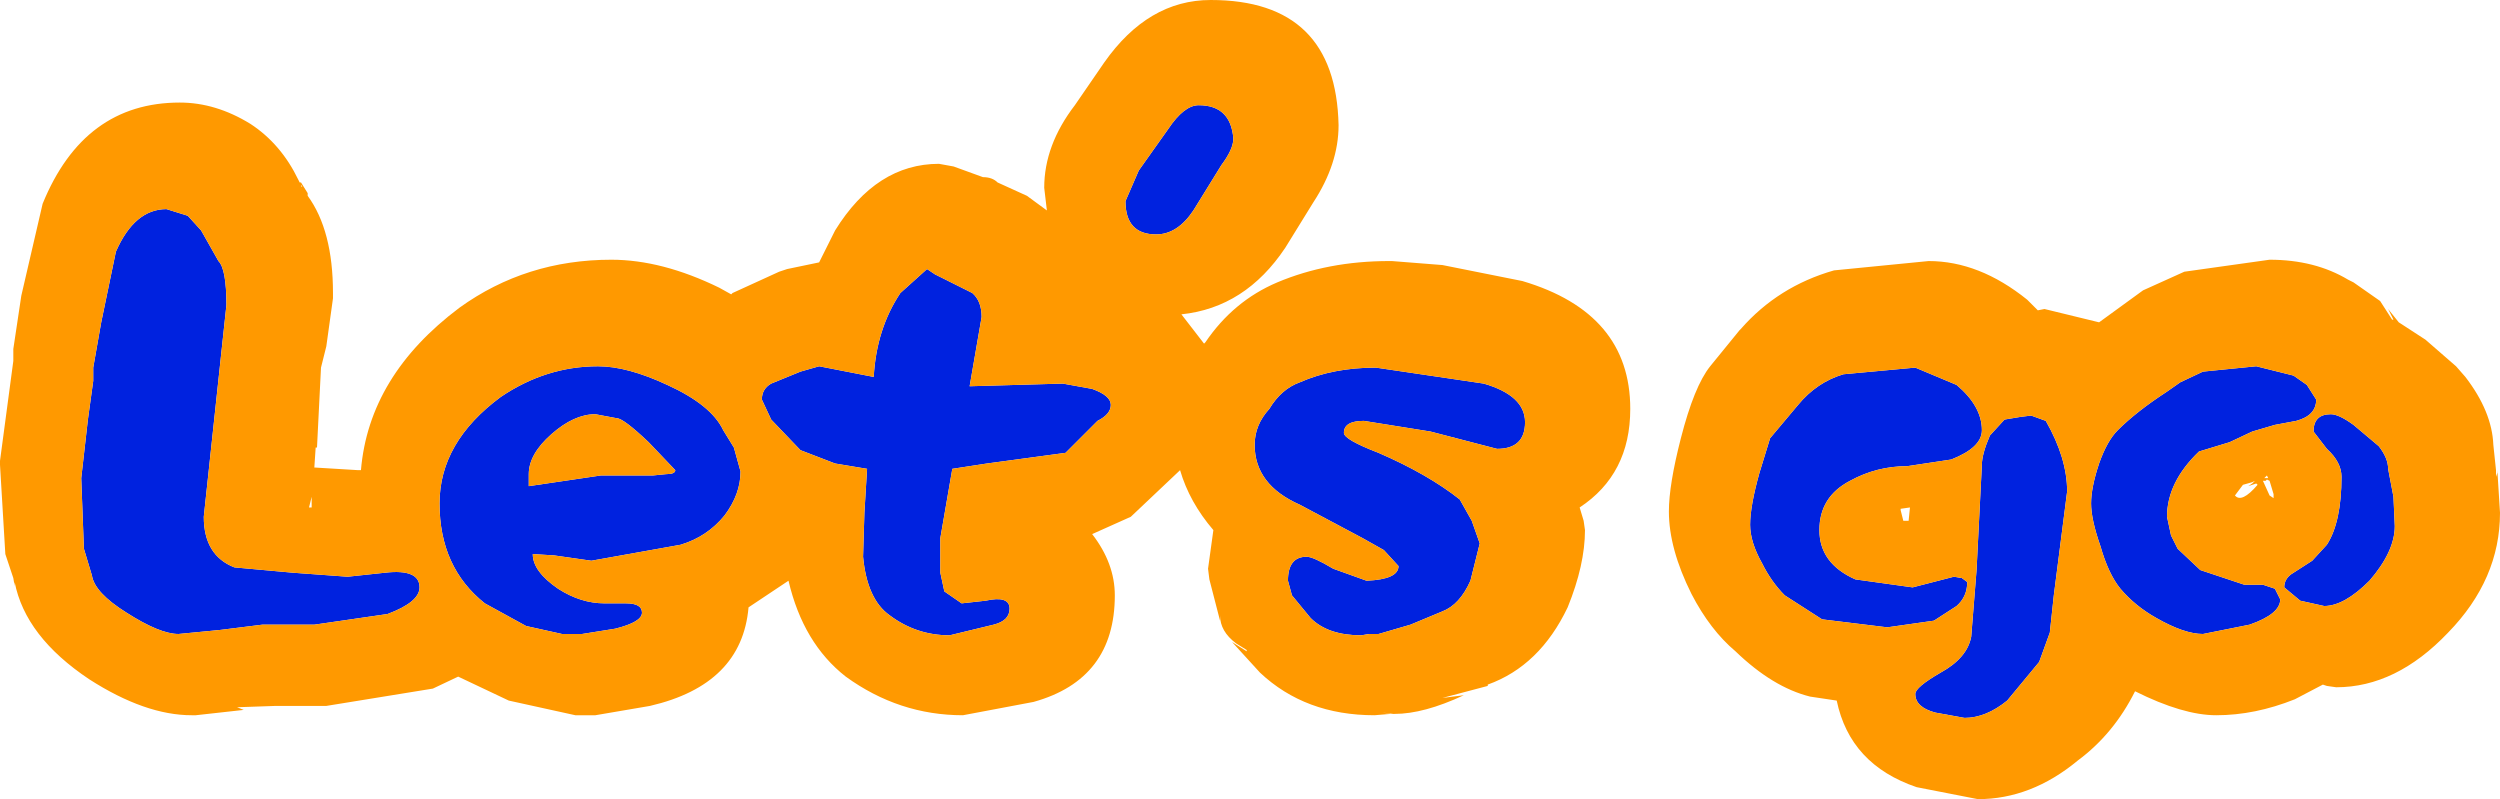 <?xml version="1.0" encoding="UTF-8" standalone="no"?>
<svg xmlns:xlink="http://www.w3.org/1999/xlink" height="30.0px" width="93.85px" xmlns="http://www.w3.org/2000/svg">
  <g transform="matrix(1.0, 0.0, 0.0, 1.0, 46.9, 15.0)">
    <path d="M8.8 -0.6 Q10.35 -0.15 10.35 0.85 10.35 1.85 9.3 1.85 L6.8 1.2 4.3 0.8 Q3.55 0.8 3.55 1.25 3.55 1.5 4.85 2.0 6.7 2.8 7.9 3.75 L8.35 4.55 8.65 5.4 8.3 6.8 Q7.9 7.7 7.25 7.95 L6.05 8.45 4.85 8.8 4.5 8.8 4.2 8.85 Q2.95 8.85 2.3 8.2 L1.6 7.35 1.45 6.8 Q1.45 5.9 2.15 5.9 2.4 5.9 3.15 6.35 L4.4 6.8 Q5.6 6.75 5.6 6.25 L5.05 5.65 4.25 5.2 1.9 3.95 Q0.2 3.2 0.2 1.7 0.2 0.95 0.75 0.35 1.2 -0.4 1.9 -0.65 3.15 -1.2 4.75 -1.2 L8.8 -0.6 M25.0 -1.2 L26.55 -0.55 Q27.5 0.25 27.5 1.15 27.5 1.8 26.35 2.25 L24.7 2.5 Q23.55 2.5 22.55 3.05 21.4 3.65 21.4 4.9 21.4 6.15 22.75 6.75 L24.9 7.05 26.45 6.65 26.75 6.7 26.95 6.85 Q26.95 7.4 26.55 7.75 L25.7 8.3 23.95 8.55 21.5 8.25 20.1 7.35 Q19.6 6.85 19.25 6.15 18.8 5.35 18.8 4.7 18.8 4.0 19.15 2.75 L19.55 1.45 20.6 0.2 Q21.3 -0.65 22.3 -0.95 L25.0 -1.2 M39.7 -0.55 L40.05 0.0 Q40.05 0.6 39.3 0.8 L38.5 0.95 37.65 1.2 36.8 1.6 35.65 1.95 Q34.45 3.1 34.45 4.4 L34.6 5.1 34.85 5.6 35.7 6.4 37.35 6.95 38.05 6.95 38.5 7.1 38.7 7.5 Q38.7 8.05 37.55 8.45 L35.8 8.8 Q35.1 8.8 34.05 8.2 33.25 7.75 32.7 7.1 32.25 6.55 31.95 5.5 31.6 4.5 31.6 3.9 31.6 3.3 31.9 2.4 32.2 1.55 32.6 1.15 33.3 0.45 34.45 -0.3 L34.95 -0.65 35.8 -1.05 37.8 -1.25 39.2 -0.9 39.7 -0.55 M41.45 0.95 L42.4 1.75 Q42.75 2.2 42.75 2.6 L42.95 3.65 43.0 4.75 Q43.0 5.7 42.05 6.8 41.1 7.75 40.35 7.75 L39.45 7.55 38.85 7.05 Q38.85 6.7 39.2 6.5 L39.9 6.05 40.45 5.45 Q41.0 4.6 41.0 2.9 41.0 2.35 40.45 1.85 L39.95 1.2 Q39.95 0.55 40.6 0.55 40.9 0.55 41.45 0.95 M28.95 0.65 L29.35 0.6 29.9 0.8 Q30.7 2.2 30.7 3.45 L30.2 7.35 30.05 8.75 29.65 9.85 28.45 11.3 Q27.65 11.95 26.85 11.95 L25.75 11.75 Q25.0 11.55 25.0 11.05 25.0 10.8 25.95 10.25 26.95 9.7 27.1 8.9 L27.3 6.4 27.5 2.45 Q27.5 2.05 27.8 1.35 L28.35 0.75 28.95 0.65 M-42.55 -5.55 Q-41.85 -7.15 -40.65 -7.15 L-39.85 -6.9 -39.35 -6.35 -38.7 -5.2 Q-38.4 -4.9 -38.4 -3.55 L-39.25 4.4 Q-39.25 5.85 -38.1 6.3 L-35.9 6.5 -33.85 6.65 -32.45 6.5 Q-31.15 6.35 -31.15 7.05 -31.15 7.6 -32.35 8.05 L-35.1 8.45 -37.05 8.45 -38.65 8.65 -40.2 8.8 Q-40.9 8.8 -42.15 8.0 -43.35 7.25 -43.45 6.6 L-43.75 5.6 -43.85 2.95 -43.6 0.75 -43.4 -0.7 -43.4 -1.2 -43.1 -2.9 -42.55 -5.55 M-21.85 -0.55 Q-20.2 0.2 -19.75 1.15 L-19.35 1.8 -19.1 2.7 Q-19.1 3.55 -19.7 4.35 -20.35 5.15 -21.35 5.45 L-24.7 6.05 -26.1 5.85 -26.9 5.8 Q-26.9 6.45 -25.95 7.1 -25.1 7.65 -24.2 7.65 L-23.4 7.65 Q-22.8 7.65 -22.8 8.0 -22.8 8.35 -23.8 8.6 L-25.05 8.8 -25.8 8.8 -27.15 8.5 -28.7 7.65 Q-30.4 6.3 -30.4 3.9 -30.4 1.6 -28.1 -0.1 -26.4 -1.25 -24.45 -1.25 -23.35 -1.25 -21.85 -0.55 M-16.15 -1.25 L-14.1 -0.85 Q-14.0 -2.65 -13.1 -4.0 L-12.1 -4.9 -11.8 -4.7 -10.4 -4.0 Q-10.05 -3.7 -10.05 -3.1 L-10.5 -0.5 -7.0 -0.6 -5.9 -0.4 Q-5.2 -0.15 -5.2 0.2 -5.2 0.55 -5.7 0.8 L-6.9 2.0 -9.85 2.4 -11.15 2.6 -11.6 5.2 -11.6 6.5 -11.45 7.2 -10.8 7.65 -9.9 7.55 Q-9.0 7.35 -9.0 7.85 -9.0 8.3 -9.6 8.45 L-11.25 8.85 Q-12.5 8.85 -13.5 8.1 -14.35 7.5 -14.5 5.9 L-14.45 4.25 -14.35 2.6 -15.55 2.4 -16.85 1.9 -17.95 0.75 -18.3 0.0 Q-18.3 -0.4 -17.95 -0.6 L-16.85 -1.05 -16.15 -1.25 M-4.65 -7.45 L-4.15 -8.6 -3.05 -10.15 Q-2.45 -11.05 -1.9 -11.05 -0.7 -11.05 -0.6 -9.8 -0.6 -9.4 -1.05 -8.8 L-2.1 -7.1 Q-2.7 -6.2 -3.5 -6.2 -4.65 -6.2 -4.65 -7.45 M-24.55 0.55 Q-25.35 0.55 -26.2 1.3 -27.05 2.05 -27.05 2.8 L-27.05 3.25 -24.35 2.85 -22.4 2.85 -21.9 2.8 Q-21.55 2.8 -21.55 2.65 L-22.55 1.6 Q-23.5 0.7 -23.75 0.7 L-24.55 0.55" fill="#0022df" fill-rule="evenodd" stroke="none"/>
    <path d="M3.35 -10.3 Q3.35 -8.85 2.4 -7.4 L1.35 -5.7 Q-0.15 -3.45 -2.55 -3.2 L-1.7 -2.1 -1.65 -2.15 Q-0.6 -3.7 1.05 -4.4 2.95 -5.2 5.25 -5.2 L5.35 -5.2 7.25 -5.05 10.25 -4.45 Q14.3 -3.25 14.3 0.35 14.3 2.8 12.4 4.05 L12.55 4.55 12.6 4.9 Q12.6 6.2 11.95 7.8 10.9 10.0 8.95 10.7 L8.95 10.75 7.25 11.2 8.05 11.1 Q6.55 11.8 5.45 11.8 L5.4 11.8 5.0 11.75 5.3 11.8 4.7 11.85 Q2.1 11.85 0.4 10.25 L-0.65 9.1 -0.1 9.45 -0.1 9.4 -0.5 9.15 Q-1.1 8.7 -1.1 8.1 L-1.1 8.3 -1.5 6.75 -1.55 6.35 -1.35 4.9 Q-2.25 3.85 -2.6 2.65 L-4.45 4.4 -5.9 5.05 Q-5.05 6.15 -5.05 7.35 -5.05 10.5 -8.1 11.35 L-10.75 11.85 Q-13.15 11.85 -15.15 10.4 -16.75 9.15 -17.3 6.8 L-18.8 7.8 Q-19.05 10.7 -22.5 11.5 L-24.55 11.85 -25.3 11.85 -27.8 11.3 -29.7 10.4 -30.65 10.85 -34.65 11.5 -36.55 11.5 -38.0 11.55 -37.75 11.65 -39.55 11.85 -39.7 11.85 Q-41.45 11.85 -43.55 10.5 -45.95 8.9 -46.35 6.85 L-46.35 7.0 -46.4 6.7 -46.7 5.8 -46.9 2.45 -46.9 2.3 -46.4 -1.45 -46.4 -1.9 -46.1 -3.9 -45.3 -7.35 Q-43.75 -11.15 -40.15 -11.15 -38.8 -11.15 -37.5 -10.35 -36.35 -9.6 -35.7 -8.25 L-35.65 -8.15 -35.6 -8.15 -35.35 -7.75 -35.35 -7.65 Q-34.4 -6.35 -34.4 -4.0 L-34.4 -3.8 -34.65 -2.0 -34.85 -1.2 -35.0 1.8 -35.05 1.8 -35.1 2.55 -33.45 2.65 -33.35 2.65 Q-33.05 -0.9 -29.65 -3.45 -27.15 -5.25 -23.95 -5.25 -22.05 -5.25 -19.9 -4.2 L-19.45 -3.95 -19.4 -4.0 -17.65 -4.8 -17.35 -4.9 -16.15 -5.15 -15.55 -6.35 Q-14.0 -8.85 -11.65 -8.85 L-11.1 -8.75 -10.0 -8.35 Q-9.65 -8.35 -9.45 -8.15 L-8.35 -7.65 -7.6 -7.1 -7.7 -7.95 Q-7.7 -9.55 -6.55 -11.05 L-5.45 -12.65 Q-3.8 -15.0 -1.45 -15.0 3.25 -15.0 3.35 -10.3 M8.8 -0.6 L4.75 -1.2 Q3.15 -1.2 1.9 -0.65 1.2 -0.4 0.75 0.35 0.2 0.95 0.2 1.7 0.2 3.2 1.9 3.95 L4.25 5.2 5.05 5.65 5.6 6.25 Q5.6 6.75 4.4 6.8 L3.15 6.35 Q2.4 5.9 2.15 5.9 1.45 5.9 1.45 6.8 L1.6 7.35 2.3 8.2 Q2.95 8.85 4.2 8.85 L4.5 8.8 4.85 8.8 6.05 8.45 7.25 7.95 Q7.9 7.7 8.3 6.8 L8.65 5.4 8.35 4.55 7.9 3.75 Q6.7 2.8 4.85 2.0 3.55 1.5 3.55 1.25 3.55 0.8 4.3 0.8 L6.8 1.2 9.3 1.85 Q10.35 1.85 10.35 0.85 10.35 -0.15 8.8 -0.6 M18.4 -2.6 L18.45 -2.65 Q19.85 -4.25 21.95 -4.85 L25.5 -5.2 Q27.4 -5.2 29.2 -3.75 L29.6 -3.35 29.85 -3.4 31.9 -2.9 33.55 -4.1 35.1 -4.8 38.3 -5.25 Q40.0 -5.25 41.25 -4.5 L41.45 -4.4 42.45 -3.7 42.9 -3.0 42.95 -3.0 42.75 -3.4 43.15 -2.9 44.15 -2.25 45.3 -1.25 45.65 -0.85 Q46.65 0.45 46.7 1.7 L46.8 2.65 46.8 2.9 46.85 2.75 46.85 2.65 46.95 4.25 Q46.95 6.75 45.0 8.75 43.05 10.8 40.8 10.8 L40.45 10.75 40.3 10.7 39.25 11.25 Q37.75 11.85 36.3 11.85 35.05 11.85 33.25 10.95 32.45 12.55 31.1 13.55 29.35 15.0 27.35 15.0 L25.05 14.55 Q22.55 13.7 22.05 11.3 L21.05 11.15 Q19.65 10.8 18.25 9.45 17.3 8.65 16.6 7.3 15.75 5.6 15.75 4.2 15.75 3.2 16.2 1.45 16.7 -0.5 17.3 -1.25 L18.4 -2.6 M41.45 0.95 Q40.9 0.55 40.6 0.55 39.95 0.55 39.95 1.2 L40.45 1.85 Q41.0 2.35 41.0 2.9 41.0 4.6 40.45 5.45 L39.9 6.05 39.2 6.5 Q38.85 6.7 38.85 7.05 L39.45 7.55 40.35 7.75 Q41.1 7.75 42.05 6.8 43.0 5.7 43.0 4.75 L42.95 3.65 42.75 2.6 Q42.75 2.2 42.4 1.75 L41.45 0.95 M39.7 -0.55 L39.2 -0.9 37.8 -1.25 35.8 -1.05 34.95 -0.65 34.45 -0.3 Q33.3 0.45 32.6 1.15 32.2 1.55 31.9 2.4 31.6 3.3 31.6 3.9 31.6 4.5 31.95 5.5 32.25 6.55 32.7 7.1 33.25 7.75 34.05 8.2 35.1 8.8 35.8 8.8 L37.55 8.45 Q38.7 8.05 38.7 7.5 L38.5 7.1 38.05 6.95 37.35 6.95 35.7 6.4 34.85 5.6 34.6 5.1 34.45 4.4 Q34.45 3.1 35.65 1.95 L36.8 1.6 37.65 1.2 38.5 0.95 39.3 0.8 Q40.05 0.6 40.05 0.0 L39.7 -0.55 M25.0 -1.2 L22.3 -0.95 Q21.3 -0.65 20.6 0.2 L19.55 1.45 19.15 2.75 Q18.8 4.0 18.8 4.7 18.8 5.35 19.25 6.15 19.6 6.85 20.1 7.35 L21.5 8.25 23.95 8.55 25.7 8.3 26.55 7.75 Q26.95 7.4 26.95 6.85 L26.75 6.7 26.45 6.65 24.9 7.05 22.75 6.75 Q21.4 6.15 21.4 4.9 21.4 3.65 22.55 3.05 23.55 2.5 24.7 2.5 L26.35 2.25 Q27.5 1.8 27.5 1.15 27.5 0.25 26.55 -0.55 L25.0 -1.2 M38.05 3.05 L38.3 3.6 38.45 3.7 38.45 3.55 38.3 3.05 38.2 3.0 38.15 3.05 38.05 3.05 M37.65 3.1 L37.3 3.2 37.0 3.6 Q37.25 3.9 37.85 3.2 L37.8 3.15 37.5 3.25 37.65 3.15 37.75 3.05 37.65 3.1 M38.25 2.95 L38.2 2.85 38.1 2.95 38.25 2.95 M28.95 0.65 L28.35 0.75 27.8 1.35 Q27.5 2.05 27.5 2.45 L27.3 6.4 27.1 8.9 Q26.95 9.7 25.95 10.25 25.0 10.8 25.0 11.05 25.0 11.55 25.75 11.75 L26.85 11.95 Q27.65 11.95 28.45 11.3 L29.65 9.85 30.05 8.75 30.2 7.35 30.7 3.45 Q30.7 2.2 29.9 0.8 L29.35 0.6 28.95 0.65 M24.55 4.55 L24.75 4.55 24.8 4.05 24.45 4.1 24.45 4.15 24.55 4.55 M-42.55 -5.55 L-43.1 -2.9 -43.4 -1.2 -43.4 -0.7 -43.6 0.75 -43.85 2.95 -43.75 5.6 -43.45 6.6 Q-43.35 7.25 -42.15 8.0 -40.9 8.8 -40.2 8.8 L-38.65 8.65 -37.05 8.45 -35.1 8.45 -32.35 8.05 Q-31.15 7.6 -31.15 7.05 -31.15 6.35 -32.45 6.5 L-33.85 6.65 -35.9 6.5 -38.1 6.3 Q-39.25 5.85 -39.25 4.4 L-38.4 -3.55 Q-38.4 -4.9 -38.7 -5.2 L-39.35 -6.35 -39.85 -6.9 -40.65 -7.15 Q-41.85 -7.15 -42.55 -5.55 M-35.6 -8.0 L-35.55 -8.0 -35.6 -8.05 -35.6 -8.0 M-24.55 0.55 L-23.75 0.7 Q-23.5 0.7 -22.55 1.6 L-21.55 2.65 Q-21.55 2.8 -21.9 2.8 L-22.4 2.85 -24.35 2.85 -27.05 3.25 -27.05 2.8 Q-27.05 2.05 -26.2 1.3 -25.35 0.55 -24.55 0.55 M-4.65 -7.45 Q-4.65 -6.2 -3.5 -6.2 -2.7 -6.2 -2.1 -7.1 L-1.05 -8.8 Q-0.6 -9.4 -0.6 -9.8 -0.7 -11.05 -1.9 -11.05 -2.45 -11.05 -3.05 -10.15 L-4.15 -8.6 -4.65 -7.45 M-16.15 -1.25 L-16.85 -1.05 -17.95 -0.6 Q-18.3 -0.4 -18.3 0.0 L-17.95 0.75 -16.85 1.9 -15.55 2.4 -14.35 2.6 -14.45 4.25 -14.5 5.9 Q-14.35 7.5 -13.5 8.1 -12.5 8.85 -11.25 8.85 L-9.6 8.45 Q-9.0 8.3 -9.0 7.85 -9.0 7.35 -9.9 7.55 L-10.8 7.65 -11.45 7.2 -11.6 6.5 -11.6 5.2 -11.15 2.6 -9.85 2.4 -6.9 2.0 -5.7 0.8 Q-5.2 0.55 -5.2 0.2 -5.2 -0.15 -5.9 -0.4 L-7.0 -0.6 -10.5 -0.5 -10.05 -3.1 Q-10.05 -3.7 -10.4 -4.0 L-11.8 -4.7 -12.1 -4.9 -13.1 -4.0 Q-14.0 -2.65 -14.1 -0.85 L-16.15 -1.25 M-21.85 -0.55 Q-23.35 -1.25 -24.45 -1.25 -26.4 -1.25 -28.1 -0.1 -30.4 1.6 -30.4 3.9 -30.4 6.3 -28.7 7.65 L-27.15 8.5 -25.8 8.8 -25.05 8.8 -23.8 8.6 Q-22.8 8.35 -22.8 8.0 -22.8 7.65 -23.4 7.65 L-24.2 7.65 Q-25.1 7.65 -25.95 7.1 -26.9 6.45 -26.9 5.8 L-26.1 5.85 -24.7 6.05 -21.35 5.45 Q-20.35 5.15 -19.7 4.35 -19.1 3.55 -19.1 2.7 L-19.35 1.8 -19.75 1.15 Q-20.2 0.2 -21.85 -0.55 M-35.2 4.05 L-35.2 3.65 -35.3 4.05 -35.2 4.05" fill="#ff9900" fill-rule="evenodd" stroke="none"/>
  </g>
</svg>
